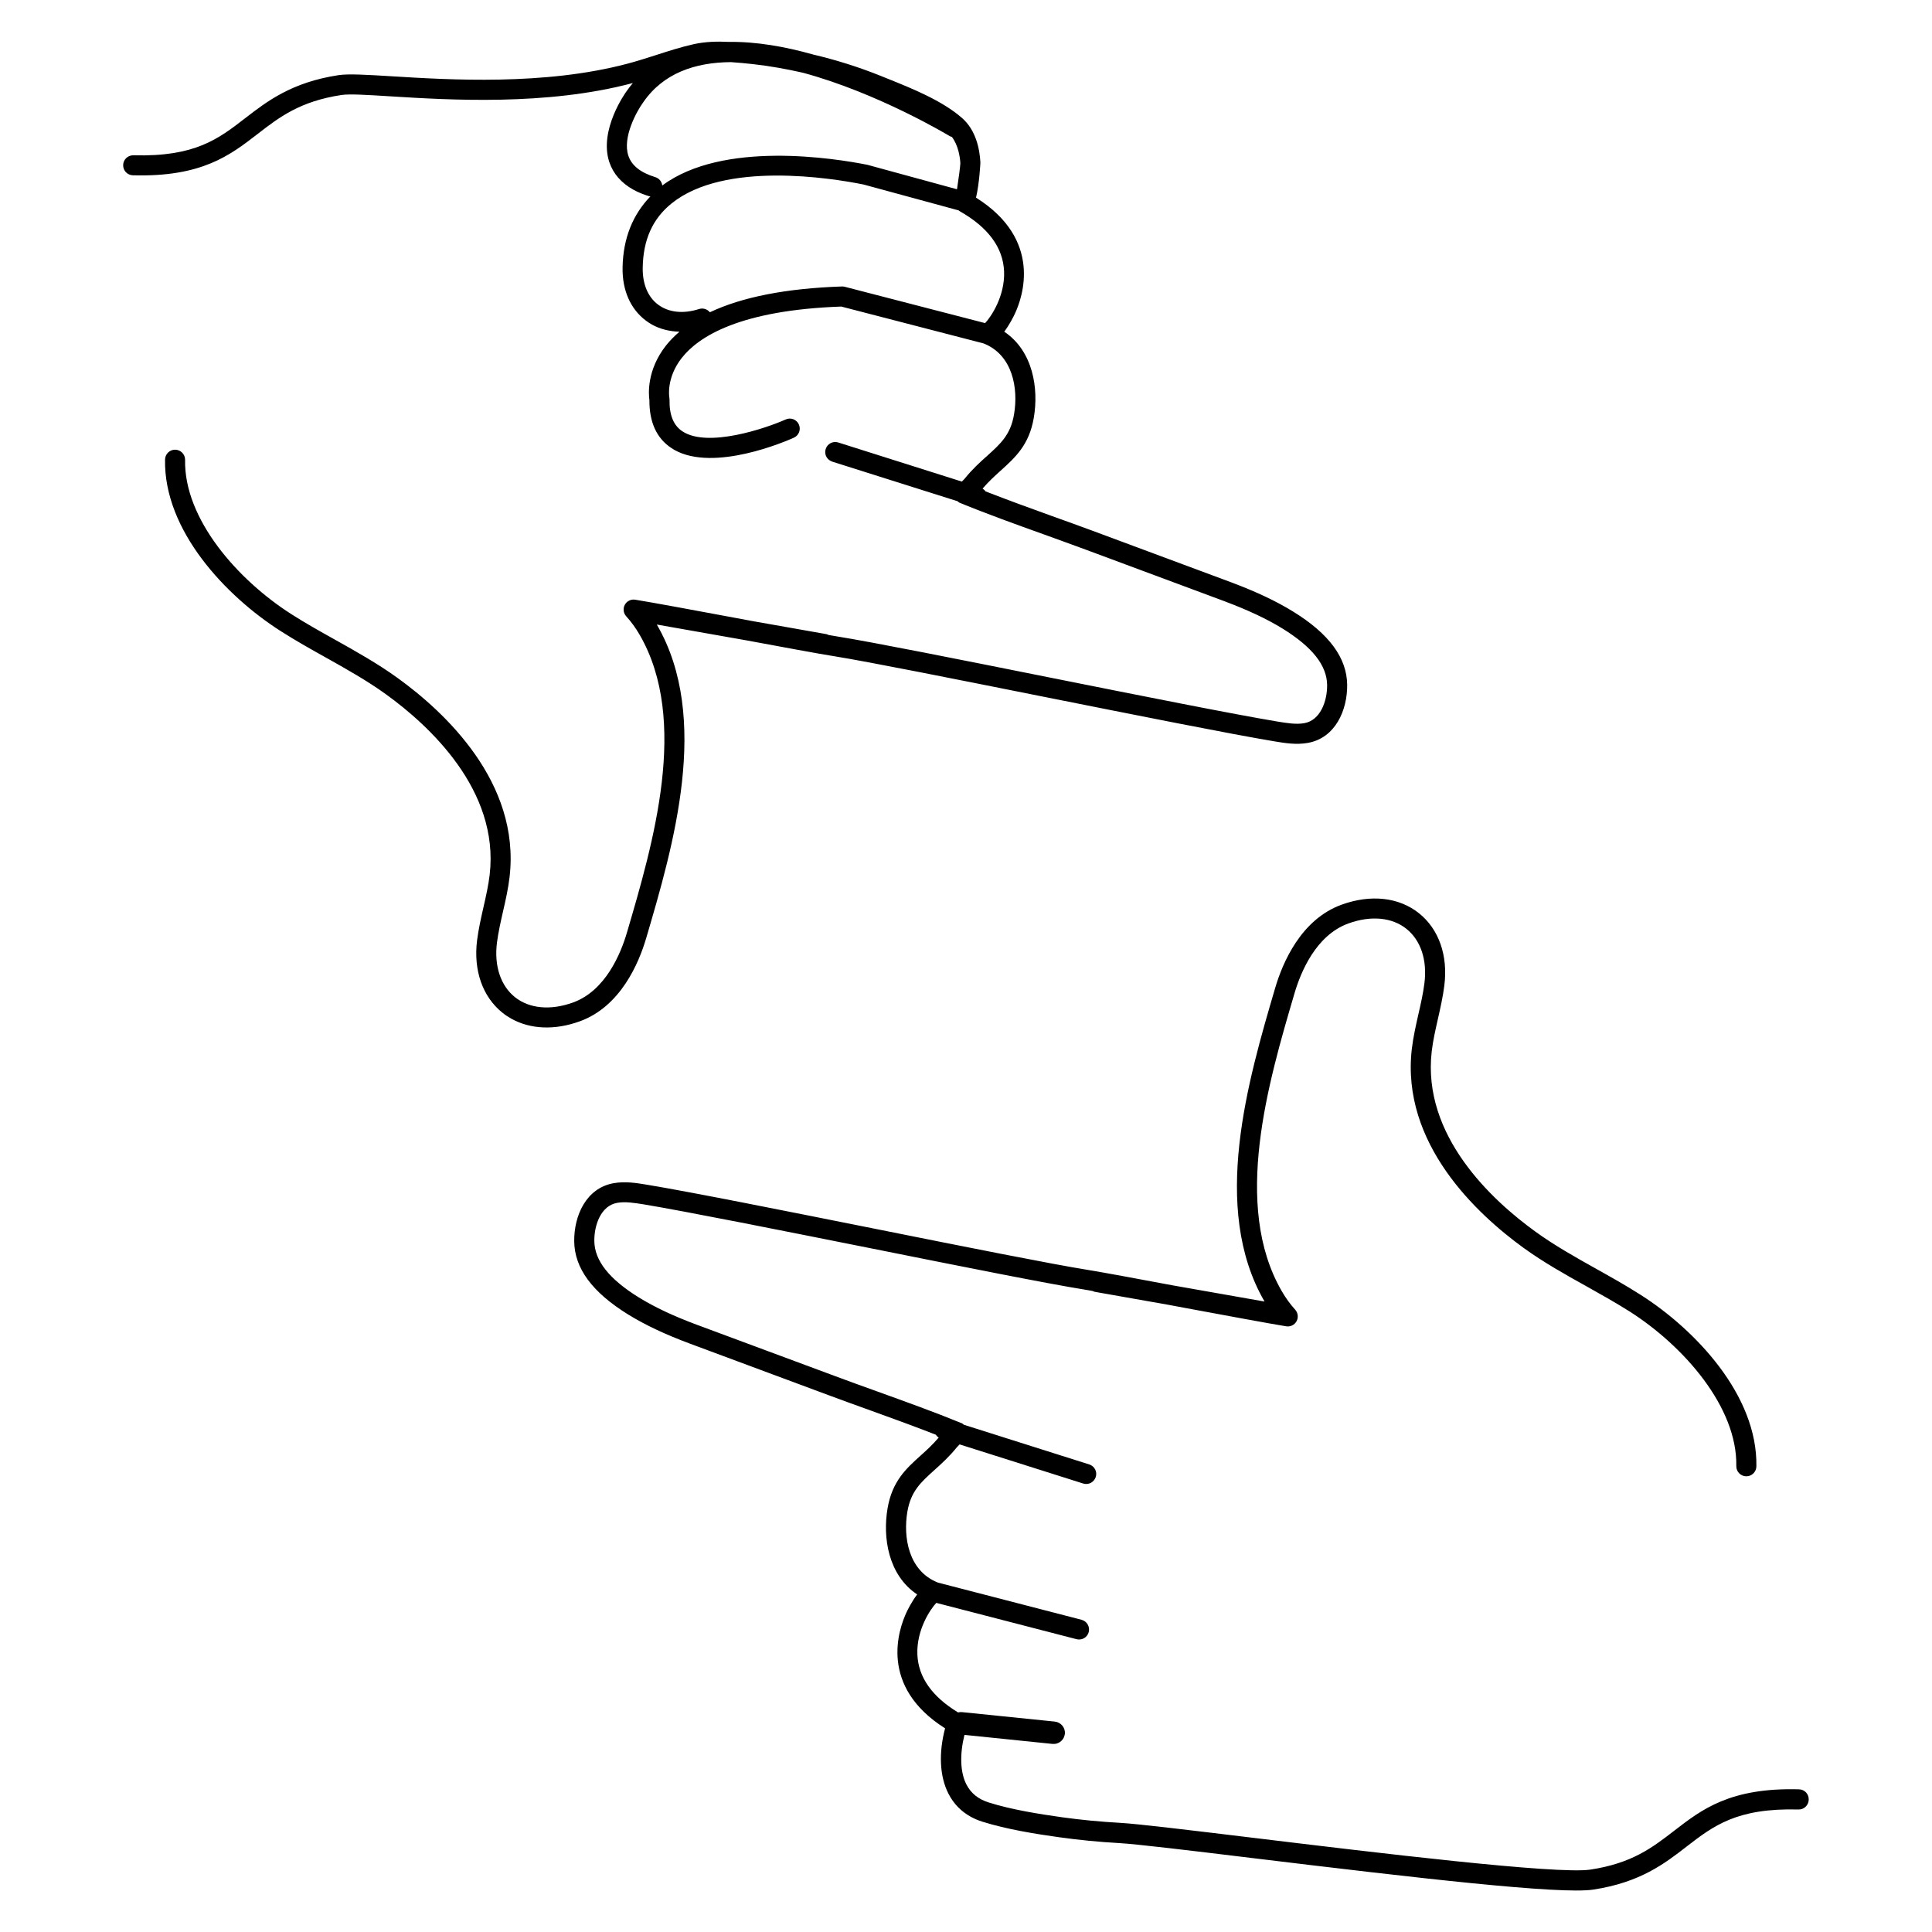 <?xml version="1.0" encoding="UTF-8"?>
<!-- Uploaded to: ICON Repo, www.iconrepo.com, Generator: ICON Repo Mixer Tools -->
<svg fill="#000000" width="800px" height="800px" version="1.1" viewBox="144 144 512 512" xmlns="http://www.w3.org/2000/svg">
 <g>
  <path d="m315.23 392.68c7.238-24.625 17.152-58.375 2.898-83.055-0.016-0.043-0.051-0.078-0.066-0.117l23.797 4.203c9.707 1.801 19.07 3.539 23.074 4.172 9.539 1.539 32.094 6.059 55.973 10.828 24.145 4.809 49.098 9.801 60.938 11.773 2.641 0.441 5.66 0.934 8.727 0.398 7.316-1.293 10.508-8.672 10.445-15.395-0.09-7.164-4.766-13.508-14.297-19.398-4.496-2.769-9.691-5.227-16.367-7.742l-36.77-13.672c-3.66-1.355-7.344-2.68-11.043-4.004-5.711-2.059-11.586-4.199-17.363-6.449-0.203-0.301-0.469-0.543-0.789-0.734 1.562-1.812 3.18-3.309 4.754-4.719 3.906-3.527 7.609-6.852 8.828-14.062 1.32-7.695-0.152-17.641-7.832-22.805 1.398-1.859 2.434-3.953 2.781-4.68 2.129-4.5 7.457-19.715-10.262-30.844 0.906-3.812 1.16-9.23 1.16-9.309-0.184-3.609-1.188-8.586-4.871-11.801-5.285-4.629-13.289-7.836-19.711-10.418l-1.754-0.707c-5.879-2.375-11.93-4.262-18.074-5.715-7.371-2.082-15.023-3.422-22.25-3.324-3.094-0.152-6.219-0.078-9.332 0.609-3.488 0.785-6.879 1.883-10.16 2.945-2.426 0.766-4.922 1.574-7.391 2.223-22.016 5.84-47.23 4.266-62.293 3.344-6.711-0.41-11.57-0.707-14.258-0.309-12.418 1.887-18.941 6.93-24.711 11.379-7.137 5.527-13.297 10.297-29.648 9.859-1.469-0.039-2.691 1.125-2.723 2.574-0.039 1.473 1.113 2.691 2.578 2.727 18.25 0.508 25.773-5.316 33.055-10.953 5.754-4.445 11.191-8.656 22.25-10.332 2.133-0.32 6.984-0.016 13.137 0.371 15.379 0.945 41.141 2.551 63.977-3.516 0.027 0 0.039-0.004 0.074-0.004-0.559 0.672-1.102 1.344-1.617 2.094-0.309 0.402-7.449 10.34-4.613 18.859 1.035 3.055 3.152 5.492 6.312 7.262 1.27 0.707 2.703 1.305 4.309 1.785 0.09 0.027 0.184 0.004 0.27 0.016-4.668 4.832-7.238 11.082-7.379 18.836-0.117 6.047 2.106 11.074 6.227 14.129 0.504 0.387 1.035 0.707 1.586 1.031 2.156 1.191 4.637 1.793 7.254 1.875-1.32 1.141-2.519 2.34-3.551 3.644-5.16 6.551-4.625 12.961-4.406 14.488-0.035 5.859 1.922 10.137 5.84 12.703 0.273 0.191 0.547 0.363 0.828 0.516 10.539 5.859 29.434-2.277 31.605-3.262 1.34-0.594 1.938-2.168 1.34-3.5-0.594-1.332-2.168-1.949-3.504-1.332-5.336 2.375-20.656 7.559-27.344 3.152-2.379-1.562-3.512-4.316-3.43-8.43 0-0.184-0.023-0.375-0.055-0.566-0.004-0.062-0.906-5.121 3.309-10.484 4.477-5.688 15.438-12.645 42.258-13.598l37.68 9.762c7.824 3.055 9.266 12.035 8.105 18.809-0.918 5.414-3.539 7.758-7.144 11.016-1.848 1.641-3.934 3.527-5.938 6.023-0.219 0.258-0.492 0.52-0.754 0.773l-32.754-10.363c-1.398-0.441-2.894 0.336-3.324 1.742-0.391 1.215 0.152 2.519 1.238 3.106 0.145 0.082 0.32 0.156 0.488 0.23l33.238 10.5c0.168 0.133 0.301 0.309 0.508 0.387 7.41 3.039 15.051 5.781 22.457 8.438 3.66 1.328 7.34 2.648 10.984 3.996l36.762 13.672c6.324 2.383 11.234 4.684 15.43 7.273 7.863 4.859 11.723 9.75 11.777 14.934 0.043 4.344-1.832 9.367-6.051 10.109-2.184 0.387-4.613-0.027-6.945-0.402-11.754-1.953-36.66-6.93-60.758-11.746-23.926-4.785-46.531-9.305-56.168-10.848-0.609-0.105-1.359-0.234-2.207-0.375-0.172-0.074-0.336-0.172-0.539-0.219l-19.578-3.457c-1.438-0.273-2.898-0.539-4.348-0.812-10.938-2.039-22.262-4.137-26.758-4.859-1.113-0.195-2.223 0.363-2.769 1.348-0.527 0.996-0.379 2.215 0.379 3.051 1.309 1.434 2.512 3.094 3.582 4.941 13.117 22.727 3.566 55.191-3.402 78.898-1.633 5.562-5.672 15.387-14.285 18.508-5.949 2.156-11.57 1.625-15.379-1.41-3.801-3.047-5.543-8.277-4.781-14.41 0.352-2.719 0.961-5.43 1.605-8.273 0.676-2.957 1.379-6.019 1.746-9.168 2.922-25.113-17.297-43.797-29.617-52.703-5.316-3.848-11.078-7.074-16.648-10.188-3.852-2.156-7.832-4.371-11.582-6.777-14.23-9.086-28.453-25.234-28.145-40.863 0.027-1.477-1.148-2.672-2.602-2.711-1.465-0.027-2.68 1.141-2.711 2.609-0.359 18.895 16.258 36.285 30.605 45.438 3.875 2.481 7.922 4.758 11.844 6.945 5.434 3.039 11.062 6.188 16.129 9.852 11.371 8.219 30.062 25.375 27.453 47.793-0.336 2.844-0.973 5.644-1.645 8.613-0.648 2.84-1.309 5.777-1.695 8.781-0.996 7.977 1.461 14.969 6.734 19.191 0.75 0.605 1.539 1.125 2.375 1.586 5.043 2.809 11.488 3.086 18.125 0.676 10.809-3.922 15.645-15.461 17.562-21.977zm-4.703-207.4c-1.641-4.898 2.227-11.812 3.906-14.125 5.312-7.769 13.777-10.629 23.27-10.691 1.938 0.125 3.879 0.32 5.812 0.527l0.223 0.027c4.383 0.488 8.715 1.281 13.008 2.25 19.93 5.367 38.559 16.574 38.898 16.777 0.039 0.023 0.062 0.043 0.094 0.051 0.156 0.105 0.336 0.117 0.508 0.172 1.668 2.172 2.156 5.227 2.258 6.984-0.016 0.734-0.48 4.316-0.891 6.906l-23.477-6.41c-0.059-0.016-0.121-0.016-0.18-0.055-8.816-1.762-38.395-6.492-54.445 5.465-0.129-1.008-0.816-1.902-1.852-2.211-3.918-1.211-6.258-3.059-7.133-5.668zm94.539 44.348-37.152-9.617c-0.25-0.074-0.504-0.094-0.762-0.094-14.805 0.5-26.508 2.801-35.031 6.84-0.66-0.824-1.785-1.199-2.848-0.867-4.203 1.344-8.051 0.934-10.859-1.152-2.711-2.004-4.164-5.492-4.086-9.797 0.117-7.441 2.637-13 7.668-17.047 13.984-11.262 42.332-6.711 50.836-5l25.234 6.867c0.082 0.062 0.141 0.152 0.234 0.195h0.008c7.574 4.289 11.527 9.656 11.785 15.977 0.258 6.582-3.5 12.082-5.027 13.695z"/>
  <path d="m620.77 618.19c-18.25-0.504-25.785 5.336-33.055 10.945-5.762 4.457-11.195 8.664-22.25 10.328-8.789 1.34-57.227-4.527-89.273-8.414-17.125-2.07-30.637-3.707-35.289-3.973-5.223-0.285-10.391-0.785-15.383-1.473-6.266-0.883-13.473-2.027-19.484-3.926-2.781-0.867-4.727-2.441-5.938-4.793-1.656-3.231-1.77-8.016-0.508-13.121l23.344 2.394c1.488 0.141 2.84-0.84 3.176-2.234 0.035-0.141 0.066-0.281 0.09-0.43 0.164-1.629-1.035-3.078-2.672-3.254l-24.621-2.512c-0.352-0.039-0.676 0.012-1.004 0.09-6.891-4.18-10.547-9.336-10.789-15.359-0.262-6.562 3.481-12.059 5.016-13.676l37.164 9.621c1.422 0.371 2.871-0.469 3.234-1.902 0.363-1.422-0.492-2.867-1.91-3.242l-38.047-9.852c-7.82-3.062-9.258-12.023-8.105-18.809 0.93-5.402 3.531-7.742 7.152-11.004 1.836-1.652 3.934-3.539 5.938-6.023 0.211-0.25 0.48-0.527 0.75-0.789l32.746 10.367c1.398 0.453 2.887-0.336 3.336-1.734 0.449-1.398-0.324-2.879-1.734-3.324l-33.234-10.52c-0.18-0.125-0.309-0.301-0.516-0.387-7.406-3.027-15.059-5.777-22.449-8.441-3.672-1.309-7.34-2.648-10.988-4.004l-36.754-13.648c-6.336-2.363-11.246-4.684-15.445-7.273-7.856-4.863-11.715-9.762-11.766-14.945-0.043-4.344 1.824-9.375 6.059-10.105 2.168-0.391 4.59 0.027 6.941 0.387 11.738 1.961 36.668 6.945 60.758 11.754 23.918 4.793 46.52 9.305 56.168 10.848 0.57 0.094 1.266 0.207 2.055 0.352 0.211 0.09 0.438 0.191 0.672 0.242l19.48 3.438c1.484 0.281 2.973 0.547 4.469 0.836 10.934 2.027 22.246 4.133 26.746 4.859 1.121 0.191 2.227-0.363 2.758-1.359 0.531-0.984 0.375-2.223-0.379-3.055-1.305-1.426-2.504-3.094-3.57-4.938-13.121-22.734-3.578-55.199 3.398-78.898 1.633-5.574 5.664-15.395 14.285-18.508 5.949-2.16 11.547-1.629 15.367 1.418 3.812 3.047 5.543 8.273 4.781 14.383-0.34 2.742-0.953 5.426-1.602 8.27-0.672 2.973-1.367 6.023-1.742 9.176-2.918 25.105 17.305 43.805 29.613 52.727 5.316 3.84 11.078 7.082 16.66 10.176 3.852 2.156 7.82 4.383 11.578 6.762 14.223 9.102 28.438 25.258 28.141 40.887-0.027 1.465 1.141 2.68 2.609 2.711 1.465 0.035 2.68-1.148 2.711-2.602 0.359-18.91-16.258-36.301-30.609-45.449-3.875-2.484-7.926-4.742-11.84-6.938-5.453-3.047-11.066-6.191-16.129-9.867-11.379-8.223-30.066-25.359-27.457-47.777 0.34-2.867 0.98-5.664 1.645-8.613 0.648-2.856 1.309-5.793 1.691-8.781 1.02-7.992-1.449-14.984-6.723-19.199-5.301-4.238-12.77-5.059-20.488-2.266-10.828 3.926-15.664 15.473-17.59 22-7.242 24.621-17.152 58.359-2.906 83.062 0.023 0.043 0.051 0.074 0.066 0.113l-24.234-4.269c-9.555-1.793-18.691-3.481-22.633-4.121-9.531-1.527-32.074-6.027-55.957-10.809-24.148-4.82-49.105-9.824-60.938-11.777-2.66-0.441-5.672-0.93-8.742-0.387-7.32 1.297-10.512 8.66-10.441 15.398 0.078 7.16 4.766 13.496 14.293 19.398 4.508 2.769 9.707 5.238 16.367 7.719l36.773 13.672c3.668 1.371 7.352 2.688 11.027 4.016 5.727 2.059 11.586 4.199 17.348 6.438 0.203 0.309 0.465 0.57 0.789 0.773-1.551 1.809-3.156 3.309-4.731 4.707-3.906 3.519-7.598 6.836-8.828 14.062-1.309 7.68 0.145 17.645 7.844 22.801-1.398 1.848-2.441 3.934-2.793 4.68-2.117 4.5-7.449 19.664 10.195 30.801-1.742 6.578-1.434 12.812 0.902 17.336 1.348 2.633 3.309 4.652 5.859 6.074 0.984 0.547 2.047 0.996 3.195 1.355 6.387 1.992 13.859 3.207 20.344 4.109 5.144 0.715 10.453 1.238 15.824 1.539 4.473 0.246 18.59 1.938 34.949 3.926 44.426 5.391 81.918 9.73 90.703 8.398 12.426-1.883 18.953-6.918 24.711-11.387 7.144-5.508 13.312-10.277 29.668-9.84 1.449 0.055 2.68-1.121 2.719-2.586 0.055-1.504-1.098-2.734-2.562-2.754z"/>
 </g>
</svg>